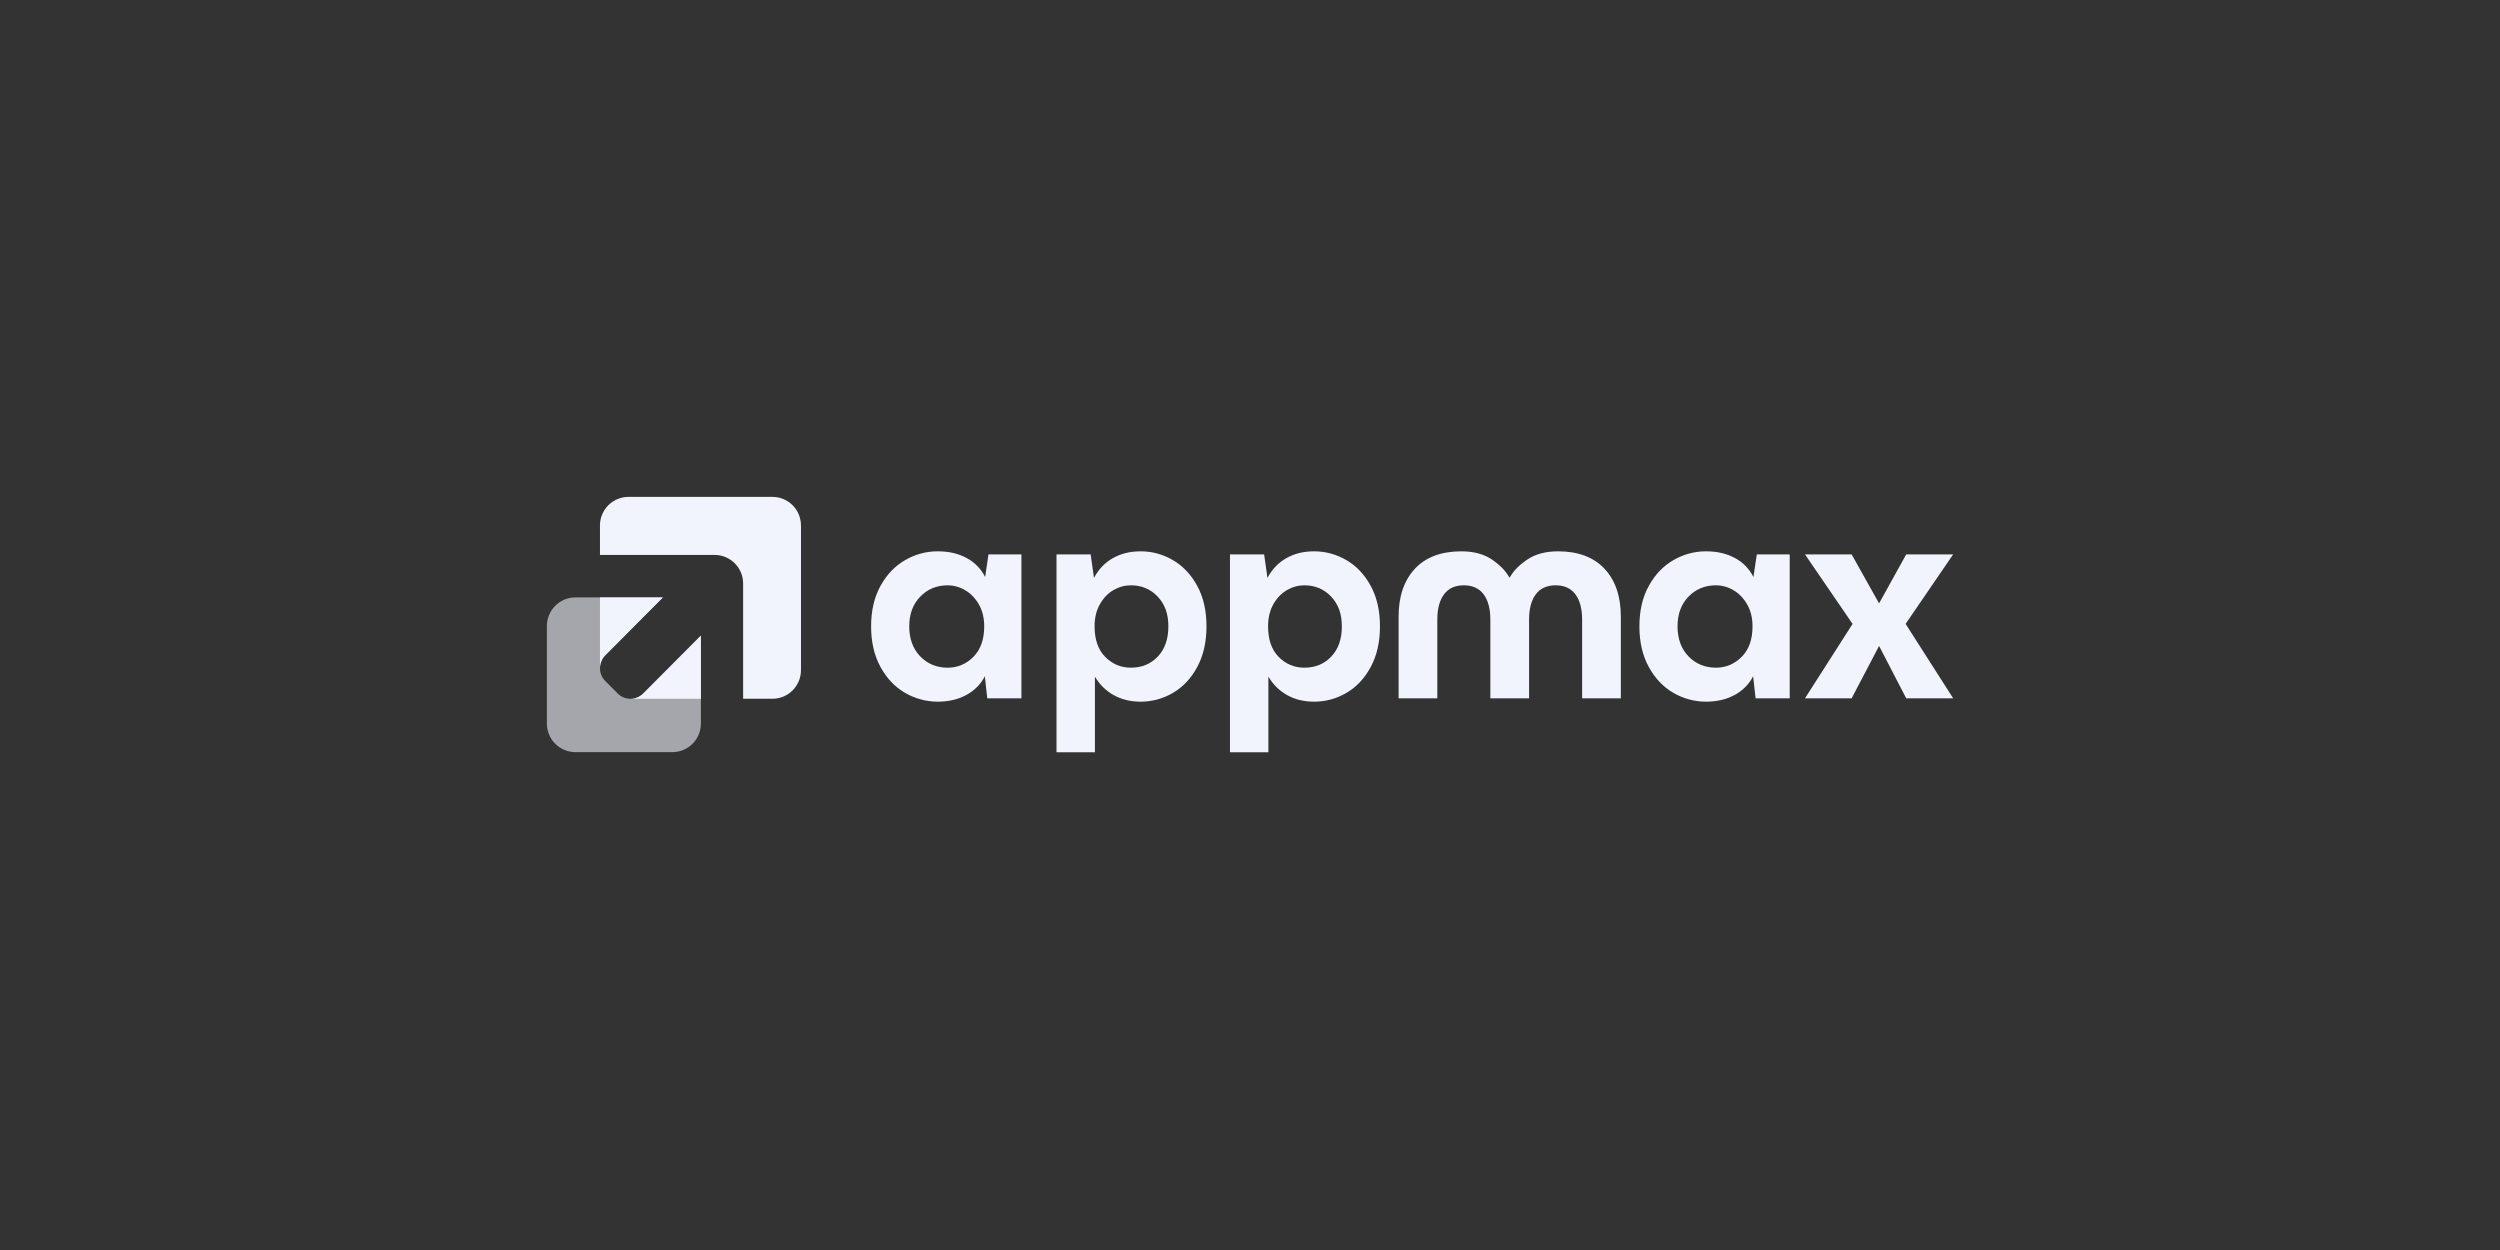 <svg xmlns="http://www.w3.org/2000/svg" width="192" height="96" viewBox="0 0 192 96" fill="none"><rect x="0" y="0" width="192" height="96" fill="#333333" stroke="none"/><path d="M69.524 53.219C68.743 52.772 68.111 52.11 67.627 51.232C67.143 50.354 66.901 49.311 66.901 48.104C66.901 46.897 67.143 45.858 67.627 44.987C68.11 44.117 68.743 43.459 69.524 43.012C70.277 42.572 71.134 42.34 72.006 42.342C72.88 42.342 73.609 42.514 74.241 42.858C74.855 43.184 75.351 43.695 75.659 44.317L75.916 42.577H78.445V53.63H75.822L75.635 51.937C75.322 52.549 74.85 53.027 74.218 53.372C73.585 53.717 72.848 53.889 72.006 53.889C71.134 53.886 70.279 53.655 69.524 53.219ZM74.757 50.444C75.311 49.888 75.588 49.108 75.588 48.104C75.588 47.46 75.452 46.9 75.179 46.422C74.906 45.944 74.555 45.58 74.126 45.329C73.719 45.085 73.254 44.955 72.78 44.953C71.936 44.953 71.234 45.243 70.673 45.823C70.111 46.404 69.829 47.164 69.829 48.105C69.829 49.044 70.11 49.83 70.673 50.409C71.234 50.989 71.937 51.279 72.78 51.279C73.545 51.279 74.204 51 74.759 50.444H74.757ZM85.529 53.385C84.929 53.049 84.431 52.557 84.089 51.961V57.775H81.139V42.577H83.761L84.018 44.387C84.362 43.729 84.842 43.224 85.458 42.871C86.075 42.518 86.789 42.341 87.601 42.342C88.475 42.342 89.298 42.565 90.071 43.012C90.843 43.459 91.468 44.118 91.944 44.988C92.42 45.858 92.658 46.896 92.658 48.103C92.658 49.31 92.42 50.353 91.944 51.232C91.468 52.11 90.844 52.773 90.072 53.219C89.323 53.659 88.47 53.89 87.601 53.889C86.821 53.889 86.13 53.72 85.529 53.383M88.924 50.419C89.462 49.847 89.731 49.075 89.731 48.103C89.731 47.13 89.458 46.401 88.912 45.821C88.365 45.242 87.678 44.952 86.852 44.952C86.384 44.952 85.939 45.073 85.516 45.316C85.095 45.559 84.747 45.92 84.475 46.398C84.201 46.875 84.064 47.444 84.064 48.102C84.064 49.122 84.338 49.906 84.884 50.454C85.43 51.003 86.086 51.278 86.851 51.277C87.694 51.277 88.385 50.991 88.924 50.419ZM98.853 53.385C98.253 53.049 97.755 52.557 97.412 51.961V57.775H94.462V42.577H97.085L97.341 44.387C97.686 43.729 98.166 43.224 98.782 42.871C99.399 42.518 100.113 42.341 100.924 42.342C101.798 42.342 102.622 42.565 103.395 43.012C104.167 43.459 104.791 44.118 105.268 44.988C105.744 45.858 105.982 46.896 105.982 48.103C105.982 49.31 105.744 50.353 105.268 51.232C104.791 52.11 104.167 52.773 103.395 53.219C102.646 53.66 101.793 53.891 100.924 53.889C100.144 53.889 99.454 53.721 98.852 53.384M102.247 50.419C102.786 49.848 103.055 49.076 103.054 48.104C103.054 47.131 102.781 46.402 102.235 45.822C101.688 45.242 101.001 44.952 100.175 44.952C99.707 44.952 99.262 45.074 98.84 45.317C98.418 45.56 98.071 45.921 97.798 46.398C97.525 46.876 97.388 47.444 97.388 48.103C97.388 49.122 97.661 49.906 98.207 50.455C98.753 51.004 99.409 51.278 100.174 51.278C101.017 51.278 101.708 50.992 102.247 50.419ZM108.663 43.682C109.498 42.789 110.688 42.342 112.234 42.342C113.186 42.342 113.971 42.553 114.588 42.977C115.204 43.4 115.645 43.854 115.911 44.341H115.957C116.222 43.855 116.667 43.4 117.292 42.977C117.916 42.553 118.705 42.342 119.656 42.342C121.202 42.342 122.392 42.789 123.228 43.682C124.063 44.576 124.48 45.8 124.48 47.352V53.63H121.507V47.586C121.507 46.755 121.335 46.108 120.992 45.646C120.649 45.184 120.141 44.952 119.47 44.952C118.799 44.952 118.291 45.184 117.948 45.646C117.604 46.108 117.432 46.755 117.433 47.586V53.63H114.459V47.586C114.459 46.755 114.288 46.108 113.944 45.646C113.6 45.184 113.093 44.952 112.423 44.952C111.751 44.952 111.244 45.184 110.901 45.646C110.557 46.108 110.385 46.755 110.385 47.586V53.63H107.413V47.352C107.413 45.799 107.83 44.576 108.665 43.682H108.663ZM128.529 53.219C127.749 52.772 127.116 52.11 126.632 51.232C126.148 50.354 125.906 49.311 125.906 48.104C125.906 46.897 126.148 45.858 126.632 44.987C127.116 44.117 127.748 43.458 128.529 43.012C129.282 42.572 130.139 42.34 131.011 42.342C131.886 42.342 132.614 42.514 133.247 42.858C133.86 43.185 134.356 43.695 134.664 44.317L134.922 42.577H137.45V53.63H134.828L134.64 51.937C134.328 52.549 133.856 53.027 133.224 53.372C132.591 53.717 131.854 53.889 131.011 53.889C130.139 53.886 129.284 53.655 128.529 53.219ZM133.762 50.444C134.317 49.888 134.594 49.108 134.594 48.104C134.594 47.46 134.457 46.9 134.184 46.422C133.911 45.944 133.56 45.58 133.13 45.328C132.723 45.084 132.258 44.954 131.784 44.952C130.941 44.952 130.239 45.242 129.676 45.822C129.115 46.403 128.834 47.163 128.834 48.104C128.834 49.044 129.114 49.829 129.676 50.408C130.239 50.988 130.941 51.278 131.784 51.278C132.549 51.278 133.208 50.999 133.763 50.443L133.762 50.444ZM144.313 49.609L142.206 53.631H138.624L142.277 47.916L138.624 42.577H142.206L144.313 46.34L146.398 42.576H150.004L146.351 47.916L150.004 53.63H146.398L144.313 49.609Z" fill="#F1F4FC"></path><path d="M46.078 40.357V42.62H54.886C56.094 42.62 57.073 43.605 57.073 44.818V53.664H59.327C60.535 53.664 61.515 52.68 61.515 51.467V40.357C61.515 40.069 61.459 39.784 61.35 39.518C61.24 39.252 61.079 39.009 60.876 38.805C60.673 38.601 60.431 38.439 60.165 38.329C59.9 38.218 59.614 38.161 59.327 38.16H48.266C47.978 38.161 47.693 38.218 47.427 38.329C47.161 38.44 46.92 38.602 46.717 38.806C46.514 39.01 46.353 39.252 46.243 39.518C46.133 39.784 46.077 40.069 46.078 40.357Z" fill="#F1F4FC"></path><path opacity="0.6" d="M49.406 53.257C49.277 53.387 49.123 53.49 48.954 53.561C48.785 53.631 48.603 53.668 48.42 53.668C48.237 53.668 48.056 53.631 47.886 53.561C47.717 53.49 47.564 53.387 47.435 53.257L46.486 52.305C46.225 52.042 46.078 51.686 46.078 51.315C46.078 50.944 46.225 50.588 46.486 50.325L50.91 45.881H44.187C43.606 45.882 43.049 46.114 42.639 46.527C42.229 46.939 41.999 47.497 42 48.078V55.566C41.999 55.854 42.055 56.139 42.165 56.405C42.275 56.672 42.435 56.914 42.639 57.118C42.842 57.322 43.083 57.484 43.349 57.594C43.615 57.705 43.9 57.763 44.187 57.763H51.642C52.85 57.763 53.83 56.78 53.83 55.566V48.814L49.406 53.257Z" fill="#F1F4FC"></path><path d="M46.486 50.325L50.911 45.881H46.078V51.291L46.08 51.292C46.085 50.941 46.219 50.592 46.486 50.325ZM53.828 48.814L49.404 53.257C49.276 53.387 49.123 53.49 48.954 53.56C48.785 53.631 48.605 53.667 48.422 53.667H53.829L53.828 48.814Z" fill="#F1F4FC"></path></svg>